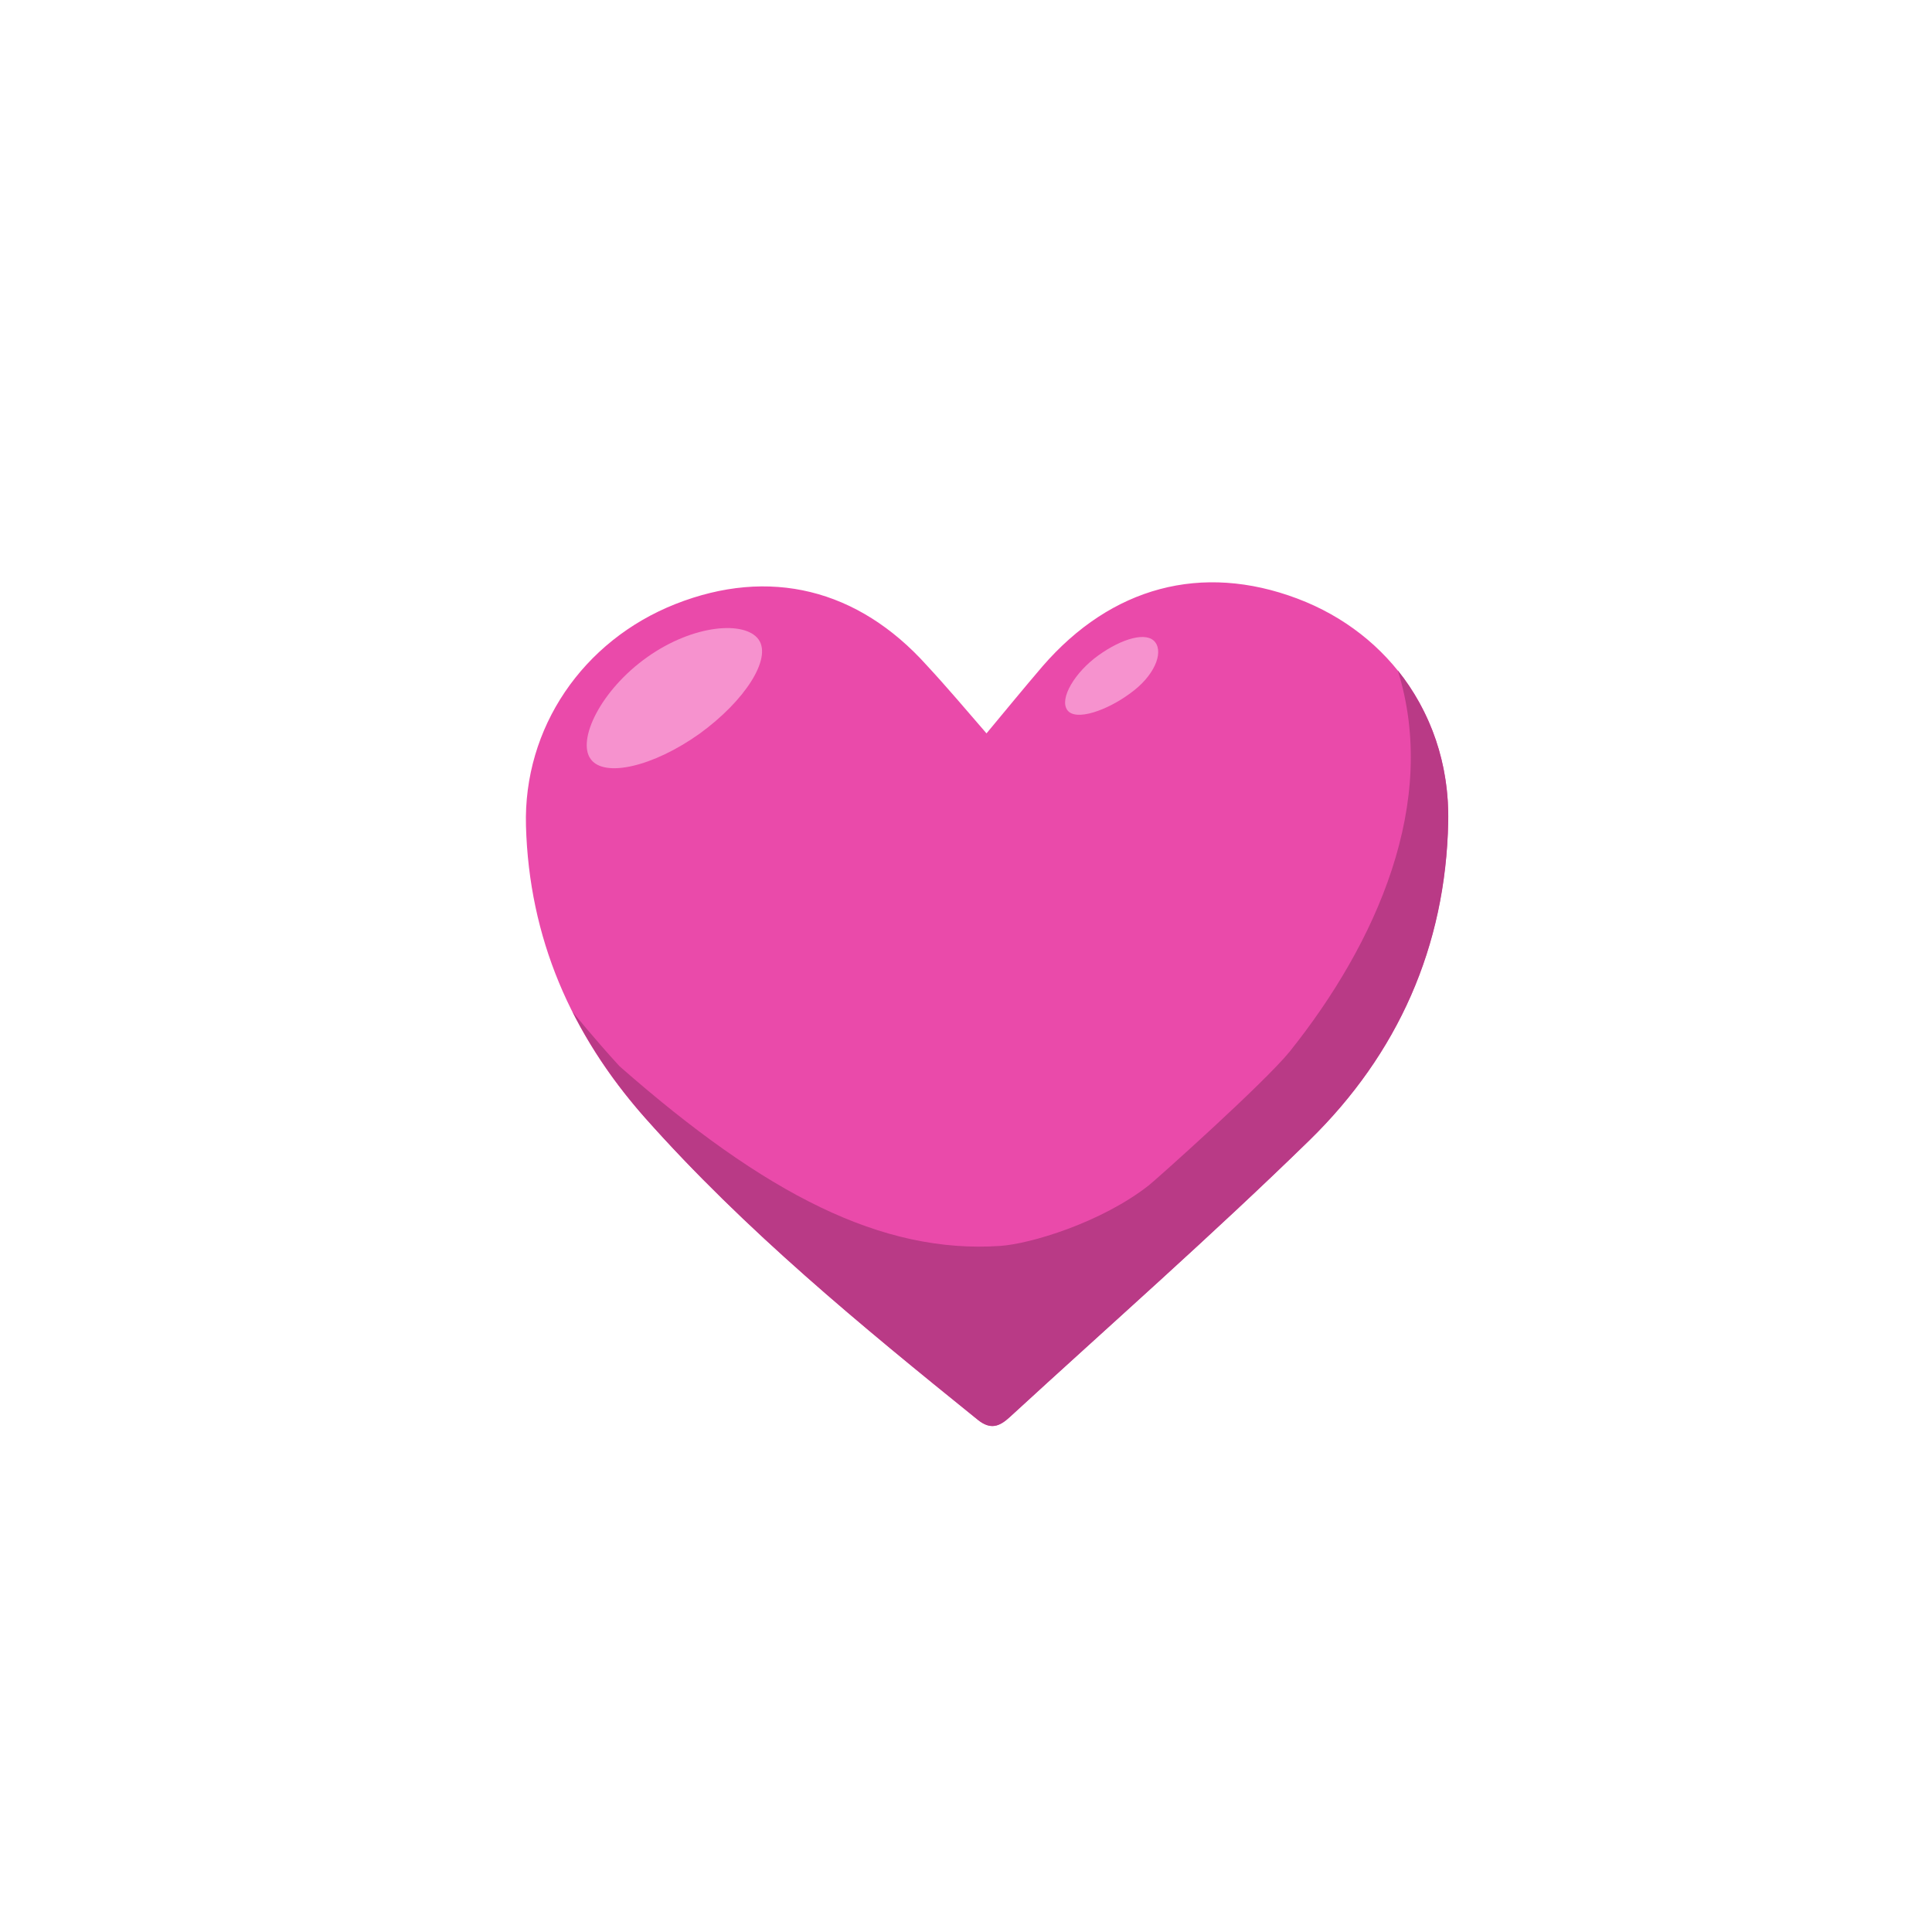 <?xml version="1.0" encoding="utf-8"?>
<!-- Generator: Adobe Illustrator 22.1.0, SVG Export Plug-In . SVG Version: 6.00 Build 0)  -->
<svg version="1.1" id="Layer_1" xmlns="http://www.w3.org/2000/svg" xmlns:xlink="http://www.w3.org/1999/xlink" x="0px" y="0px"
	 viewBox="0 0 49 49" enable-background="new 0 0 49 49" xml:space="preserve">
<title>props-soccerball</title>
<desc>Created with Sketch.</desc>
<g id="_x32_5_x5F_Props_x5F_MagnifyingGlass.png">
	<path fill="#EA4AAA" d="M25.02,18.6c0.49-0.59,0.95-1.15,1.42-1.7c1.75-2.02,4.04-2.63,6.46-1.72c2.39,0.9,3.88,3.09,3.83,5.66
		c-0.07,3.17-1.28,5.89-3.52,8.08c-2.47,2.41-5.06,4.68-7.6,7.02c-0.26,0.24-0.48,0.33-0.81,0.07c-2.96-2.39-5.9-4.8-8.44-7.66
		c-1.88-2.12-2.94-4.57-3.02-7.4c-0.07-2.49,1.44-4.7,3.79-5.63c2.38-0.94,4.63-0.39,6.38,1.56C24.02,17.43,24.5,18,25.02,18.6z"/>
	<path fill="#B93A86" d="M14.52,25.66c0.48,0.95,1.09,1.84,1.84,2.69c2.54,2.86,5.48,5.27,8.44,7.66c0.32,0.26,0.55,0.17,0.81-0.07
		c2.54-2.33,5.13-4.61,7.6-7.02c2.24-2.19,3.46-4.91,3.52-8.08c0.03-1.46-0.44-2.79-1.28-3.84c1.05,3.35-0.54,6.92-2.74,9.67
		c-0.66,0.81-3.37,3.23-3.57,3.39c-1.21,0.95-3.01,1.49-3.78,1.54c-2.99,0.2-5.94-1.3-9.65-4.56
		C15.06,26.33,14.52,25.66,14.52,25.66z"/>
	<path fill="#F692CE" d="M19.24,16.22c-0.34-0.48-1.65-0.39-2.83,0.45c-1.18,0.84-1.78,2.1-1.43,2.58c0.34,0.48,1.58,0.2,2.76-0.64
		C18.9,17.77,19.58,16.7,19.24,16.22z"/>
	<path fill="#F692CE" d="M28.67,17.58c0.6-0.43,0.84-1.01,0.63-1.29s-0.84-0.1-1.44,0.33c-0.6,0.43-1,1.1-0.79,1.39
		C27.28,18.3,28.08,18.02,28.67,17.58z"/>
</g>
</svg>
